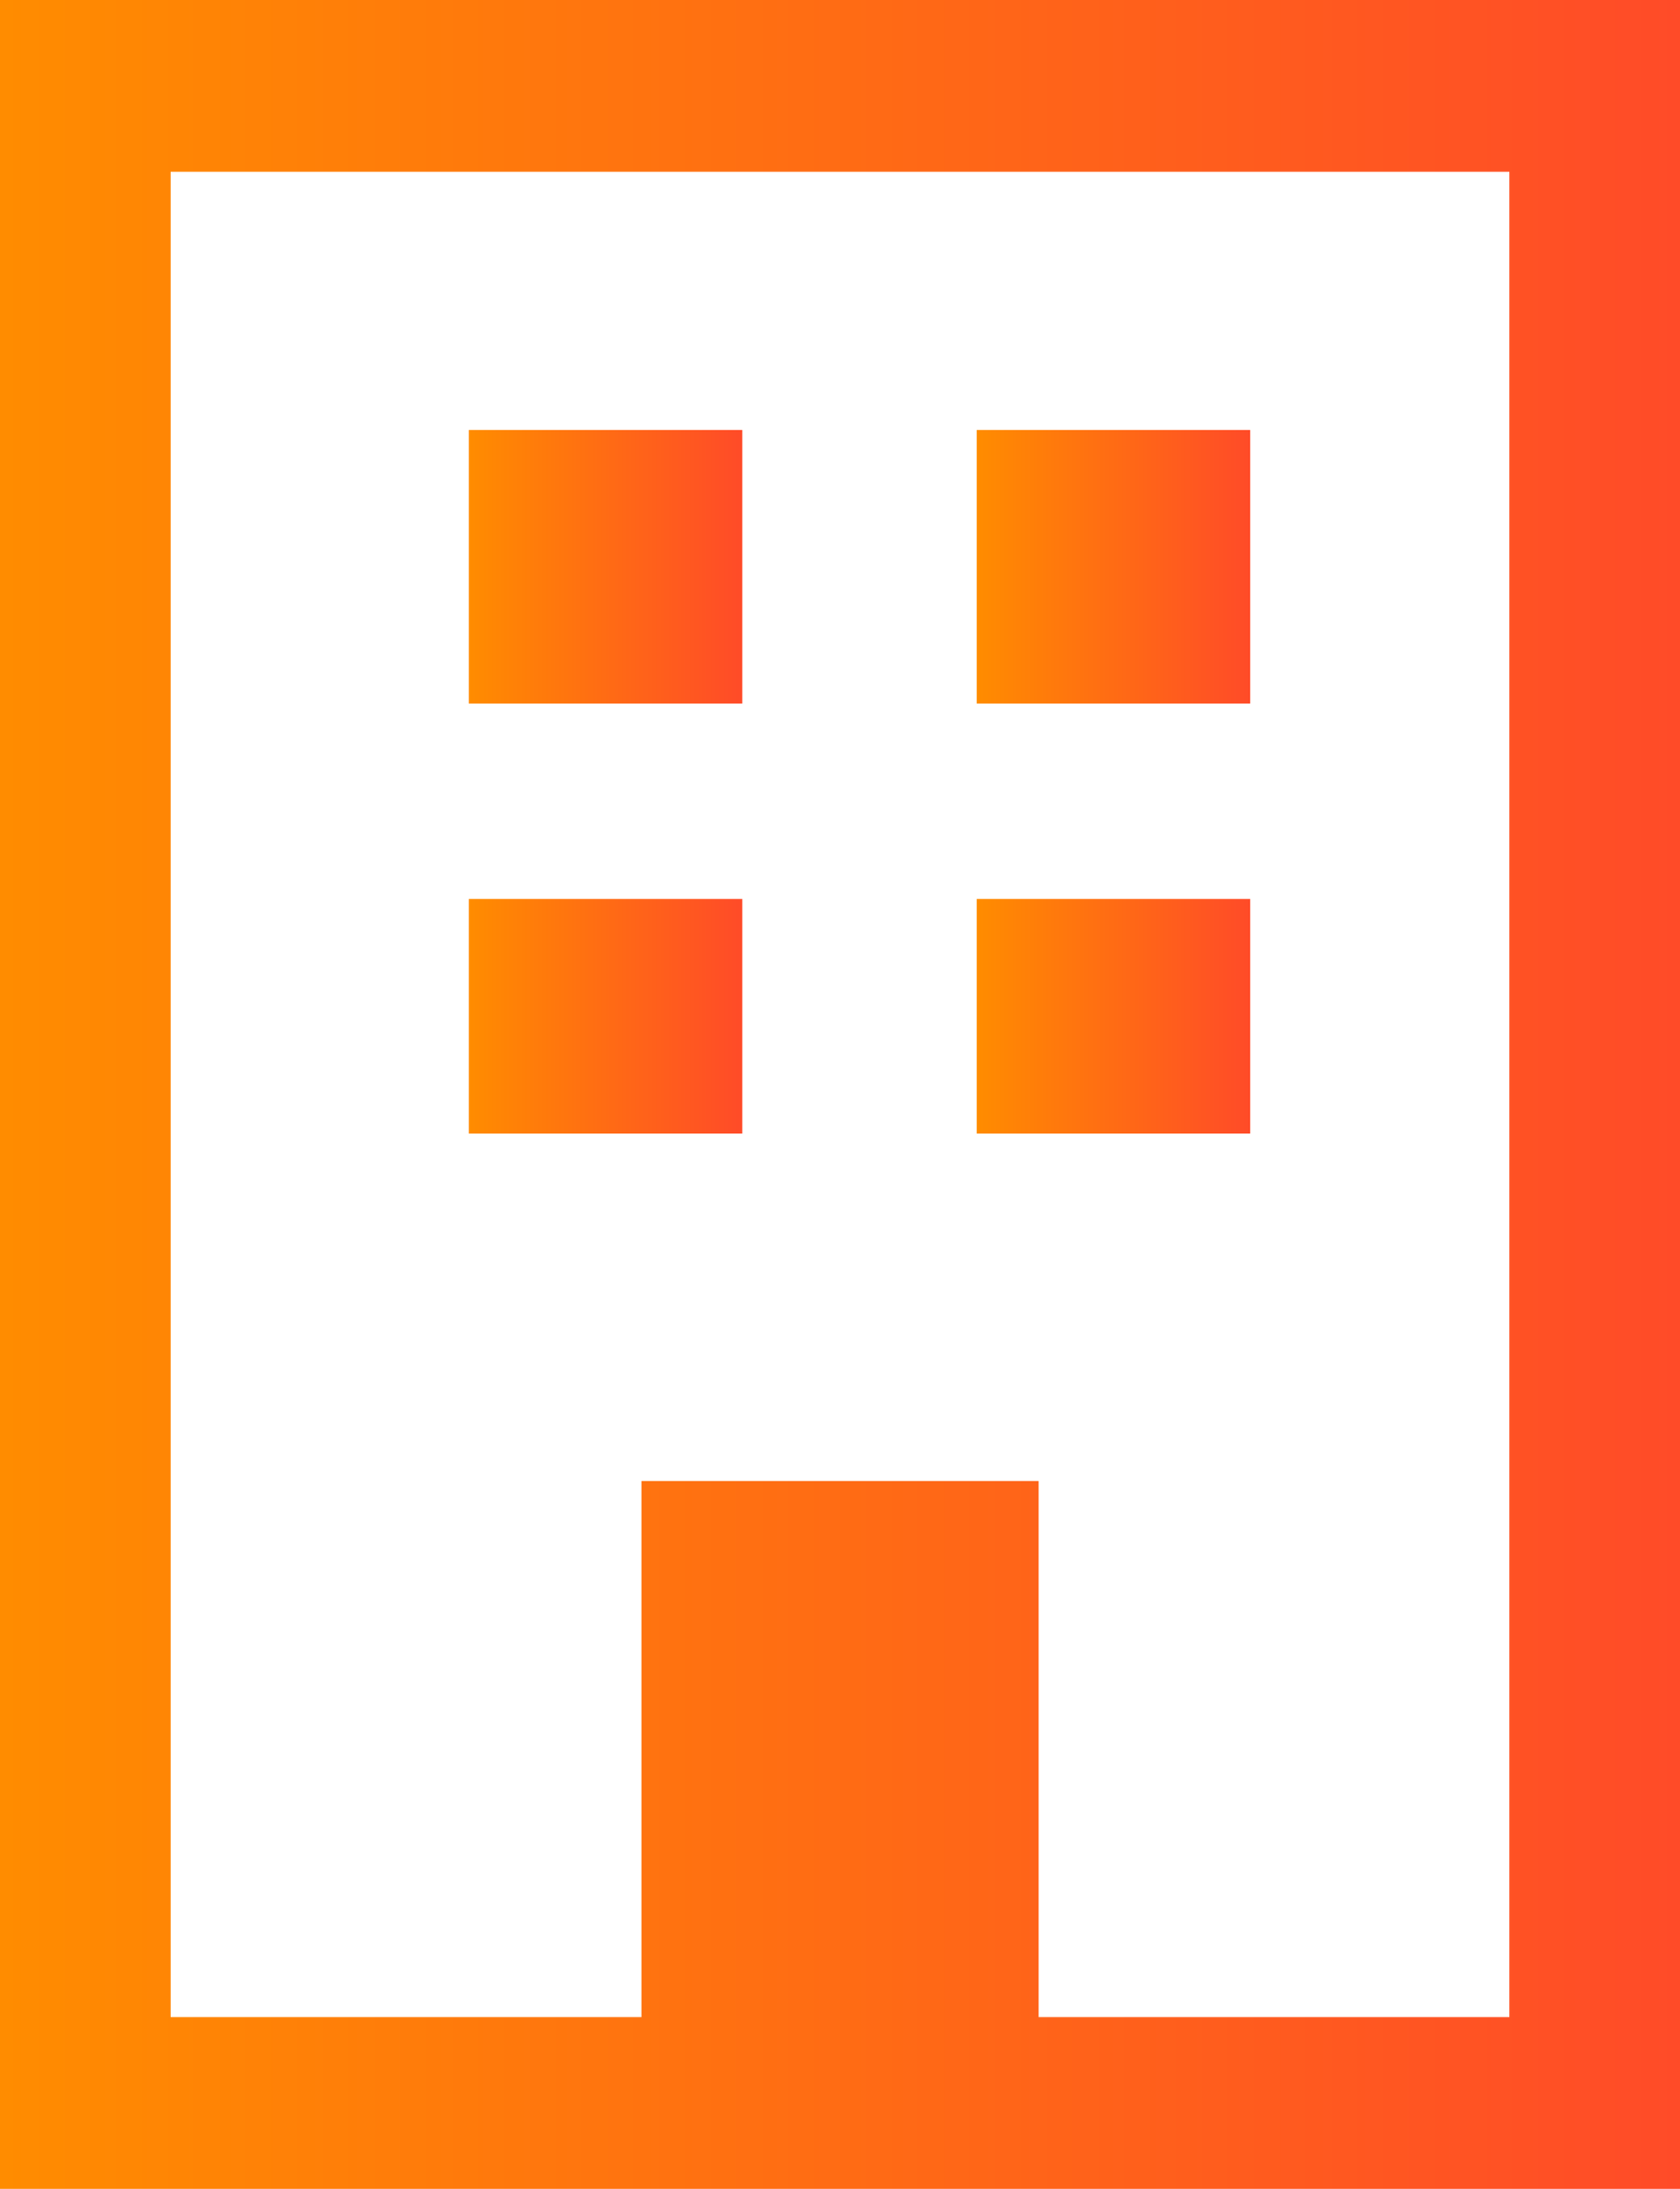 <svg width="43" height="56" viewBox="0 0 43 56" fill="none" xmlns="http://www.w3.org/2000/svg">
<path d="M0 0V56H43V0H0ZM38.633 51.606H26.584V37.89H16.418V51.606H4.367V4.394H38.633V51.606Z" fill="url(#paint0_linear_184_3704)"/>
<path d="M32 11H25V18H32V11Z" fill="url(#paint1_linear_184_3704)"/>
<path d="M19 11H12V18H19V11Z" fill="url(#paint2_linear_184_3704)"/>
<path d="M19 23H12V29H19V23Z" fill="url(#paint3_linear_184_3704)"/>
<path d="M32 23H25V29H32V23Z" fill="url(#paint4_linear_184_3704)"/>
<defs>
<linearGradient id="paint0_linear_184_3704" x1="-2.6583e-08" y1="29.68" x2="43" y2="29.68" gradientUnits="userSpaceOnUse">
<stop stop-color="#FF8616"/>
<stop offset="0" stop-color="#FF8C00"/>
<stop offset="1" stop-color="#FF4B28"/>
</linearGradient>
<linearGradient id="paint1_linear_184_3704" x1="25" y1="14.71" x2="32" y2="14.71" gradientUnits="userSpaceOnUse">
<stop stop-color="#FF8616"/>
<stop offset="0" stop-color="#FF8C00"/>
<stop offset="1" stop-color="#FF4B28"/>
</linearGradient>
<linearGradient id="paint2_linear_184_3704" x1="12" y1="14.71" x2="19" y2="14.71" gradientUnits="userSpaceOnUse">
<stop stop-color="#FF8616"/>
<stop offset="0" stop-color="#FF8C00"/>
<stop offset="1" stop-color="#FF4B28"/>
</linearGradient>
<linearGradient id="paint3_linear_184_3704" x1="12" y1="26.18" x2="19" y2="26.18" gradientUnits="userSpaceOnUse">
<stop stop-color="#FF8616"/>
<stop offset="0" stop-color="#FF8C00"/>
<stop offset="1" stop-color="#FF4B28"/>
</linearGradient>
<linearGradient id="paint4_linear_184_3704" x1="25" y1="26.18" x2="32" y2="26.18" gradientUnits="userSpaceOnUse">
<stop stop-color="#FF8616"/>
<stop offset="0" stop-color="#FF8C00"/>
<stop offset="1" stop-color="#FF4B28"/>
</linearGradient>
</defs>
</svg>
